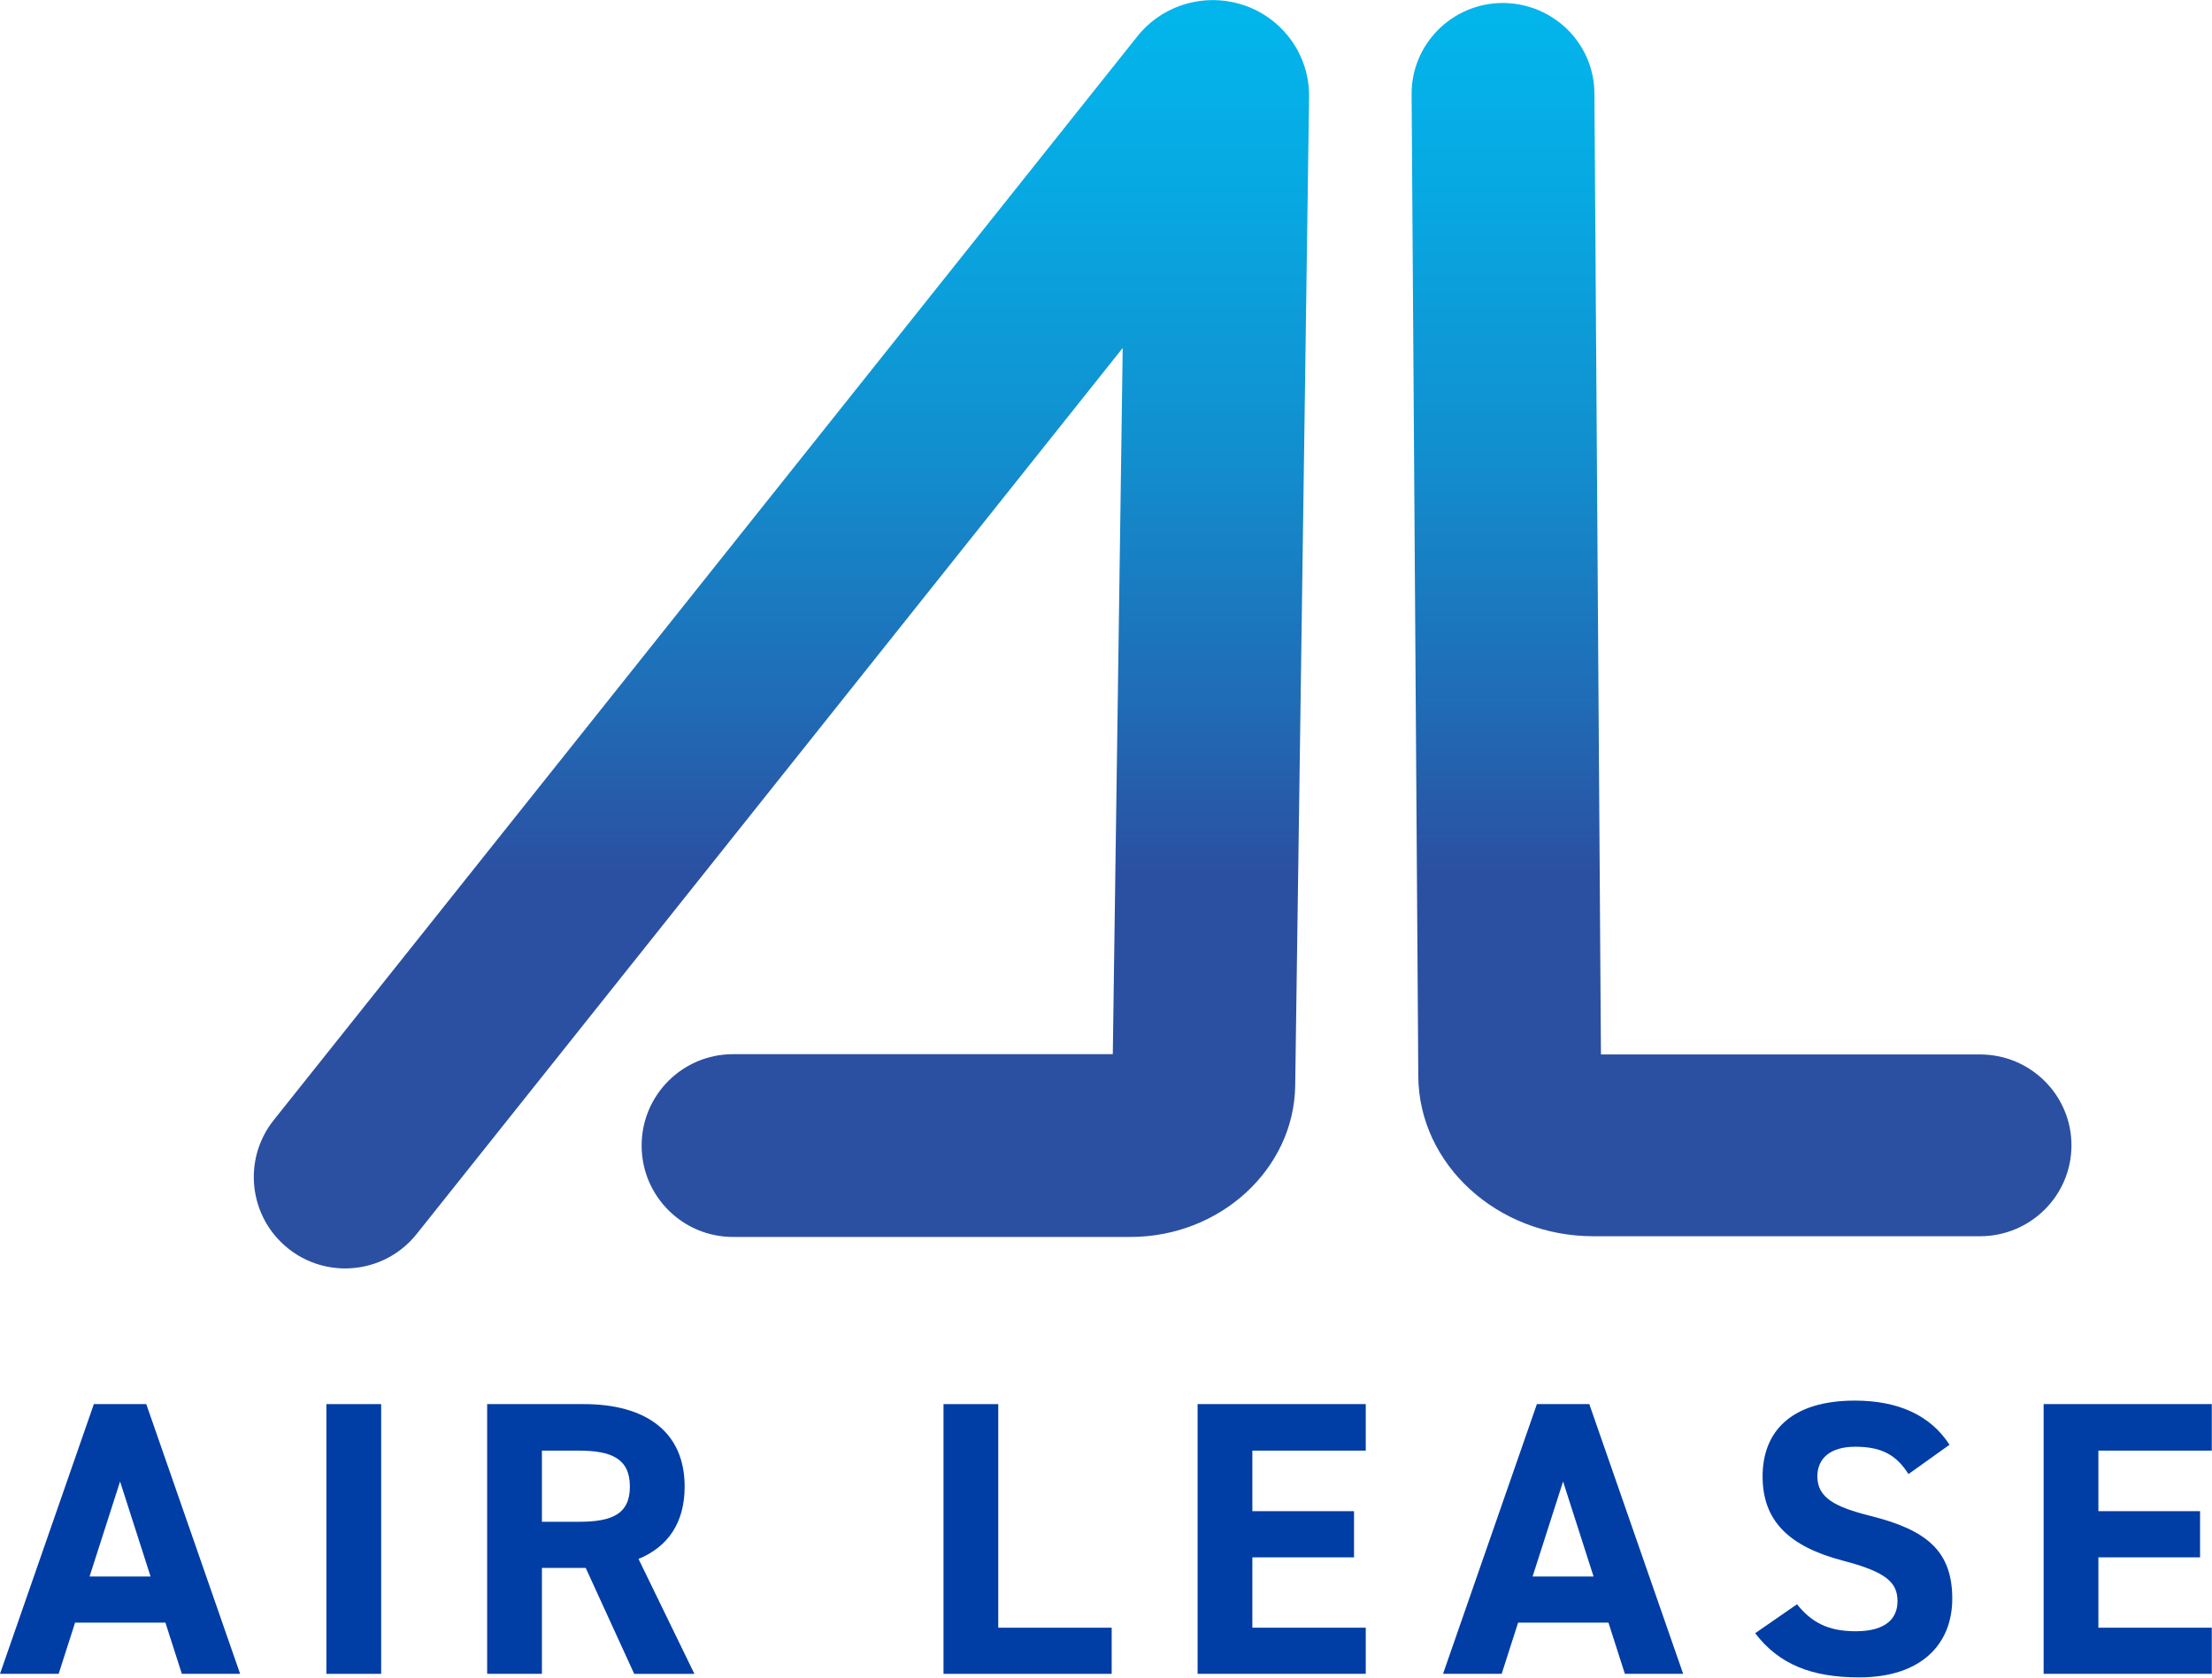 <svg version="1.2" xmlns="http://www.w3.org/2000/svg" viewBox="0 0 1551 1177" width="1551" height="1177">
	<defs>
		<linearGradient id="g1" x2="1" gradientUnits="userSpaceOnUse" gradientTransform="matrix(0,-977.862,813.374,0,547.929,847.942)">
			<stop offset=".24" stop-color="#2b50a2"/>
			<stop offset=".36" stop-color="#206bb5"/>
			<stop offset=".54" stop-color="#128ece"/>
			<stop offset=".72" stop-color="#08a7e1"/>
			<stop offset=".87" stop-color="#02b6ec"/>
			<stop offset="1" stop-color="#00bcf0"/>
		</linearGradient>
		<linearGradient id="g2" x2="1" gradientUnits="userSpaceOnUse" gradientTransform="matrix(0,-977.862,523.064,0,1221.101,847.942)">
			<stop offset=".24" stop-color="#2b50a2"/>
			<stop offset=".36" stop-color="#206bb5"/>
			<stop offset=".54" stop-color="#128ece"/>
			<stop offset=".72" stop-color="#08a7e1"/>
			<stop offset=".87" stop-color="#02b6ec"/>
			<stop offset="1" stop-color="#00bcf0"/>
		</linearGradient>
	</defs>
	<style>
		.s0 { fill: #003da5 } 
		.s1 { fill: url(#g1) } 
		.s2 { fill: url(#g2) } 
	</style>
	<path class="s0" d="m0 1173.98l65.81-189.18h36.75l65.81 189.18h-40.86l-11.52-35.91h-63.35l-11.52 35.91zm105.58-68.26l-21.39-66.64-21.4 66.64"/>
	<path fill-rule="evenodd" class="s0" d="m267.26 984.8v189.18h-38.4v-189.18z"/>
	<path class="s0" d="m444.68 1173.98l-33.99-74.3h-30.71v74.3h-38.39v-189.18h67.72c43.6 0 70.75 19.47 70.75 57.86 0 25.5-11.79 42.23-32.35 50.73l39.2 80.61h-42.23zm-38.93-106.65c22.75 0 35.91-4.94 35.91-24.69 0-19.74-13.16-25.22-35.91-25.22h-25.77v49.91z"/>
	<path class="s0" d="m699.96 1141.63h79.52v32.35h-117.91v-189.18h38.39z"/>
	<path class="s0" d="m957.64 984.8v32.62h-79.52v42.49h71.29v32.35h-71.29v49.35h79.52v32.35h-117.91v-189.18c0 0 117.91 0 117.91 0.02z"/>
	<path class="s0" d="m1011.82 1173.98l65.81-189.18h36.75l65.81 189.18h-40.86l-11.52-35.91h-63.35l-11.52 35.91zm62.79-68.26h42.77l-21.39-66.64c0 0-21.4 66.64-21.38 66.64z"/>
	<path class="s0" d="m1338.18 1033.87c-8.23-12.89-18.11-19.18-37.29-19.18-17.27 0-26.6 7.96-26.6 20.83 0 14.81 12.06 21.39 37.29 27.7 39.47 9.88 57.3 24.69 57.3 58.12 0 30.98-20.83 55.12-65.26 55.12-33.19 0-56.21-9.04-72.94-30.98l29.34-20.29c10.14 12.63 21.66 18.92 41.14 18.92 21.94 0 29.33-9.6 29.33-21.1 0-13.17-7.96-20.56-38.66-28.52-37.29-9.87-55.94-27.68-55.94-58.95 0-31.27 19.75-53.2 64.71-53.2 30.16 0 52.91 10.14 66.35 30.97 0 0-28.79 20.56-28.77 20.56z"/>
	<path class="s0" d="m1550.85 984.8v32.62h-79.51v42.49h71.29v32.35h-71.29v49.35h79.51v32.35h-117.91v-189.18c0 0 117.91 0 117.91 0.02z"/>
	<path class="s1" d="m242.01 889.64c-14 0-28.1-4.56-39.9-13.95-27.68-22.06-32.24-62.37-10.2-90.05l605.55-760.12c18.02-22.62 48.52-31.23 75.89-21.46 27.06 9.69 44.95 35.39 44.54 63.95l-9.73 693.49c-0.83 58.49-52.62 106.06-115.49 106.06h-278.68c-35.39 0-64.1-28.7-64.1-64.09 0-35.39 28.69-64.1 64.1-64.1h266.28l6.94-495.3-495.04 621.41c-12.66 15.9-31.33 24.16-50.18 24.16zm547.72-823.46v0.08z"/>
	<path class="s2" d="m1388.36 867.06h-271.21c-67.23 0-122.27-50.34-122.68-112.23l-4.69-688.57c-0.25-35.2 28.27-63.95 63.66-64.18 35.48 0 64.29 28.12 64.52 63.33l4.58 674.15h265.82c35.4 0 64.1 28.54 64.1 63.74 0 35.21-28.7 63.74-64.1 63.76z"/>
</svg>